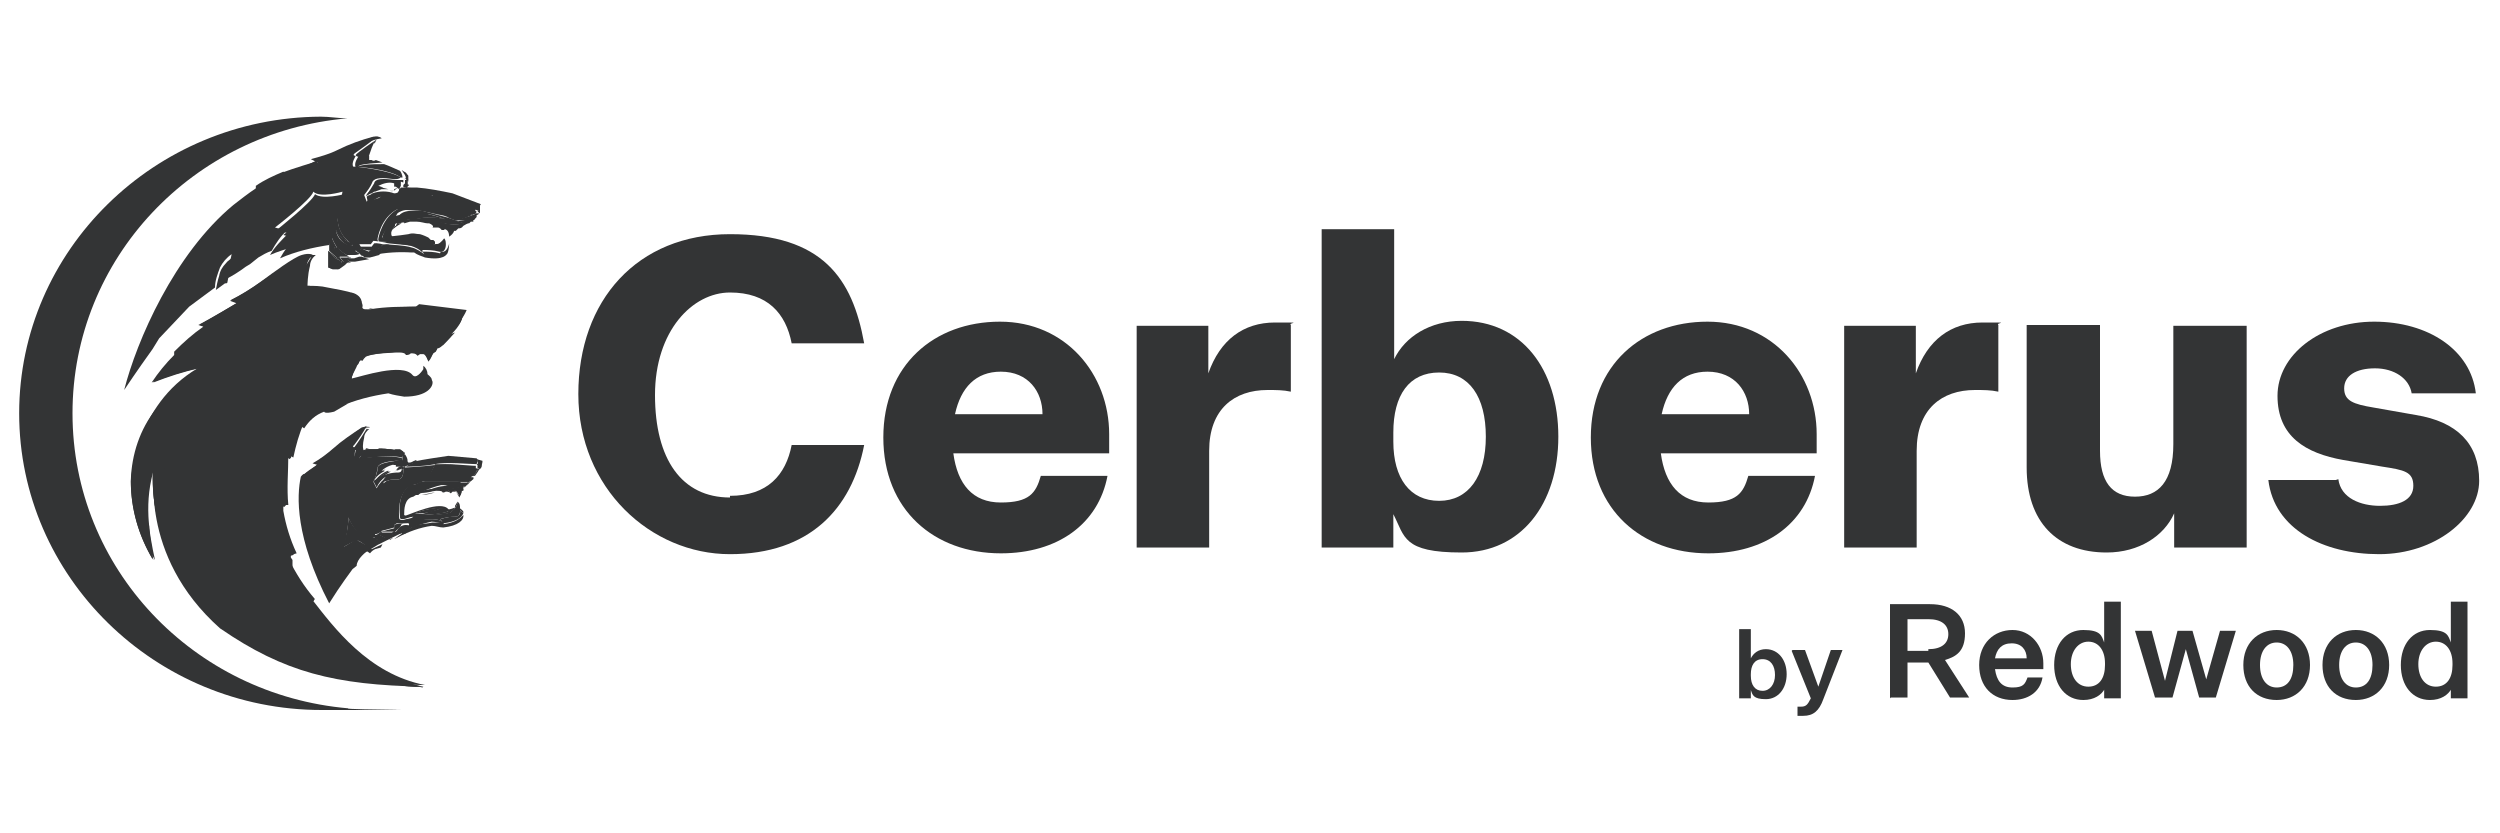 <?xml version="1.0" encoding="UTF-8"?> <svg xmlns="http://www.w3.org/2000/svg" id="Layer_1" version="1.1" viewBox="0 0 300 100"><defs><style> .st0 { fill: #333435; } </style></defs><g><path class="st0" d="M49.9,36.8c-1.8,0-3.8.2-5.6.4-.8.2-1.1-.2-1-.4s-.3-1.3-1-1.5c-1-.3-2.1-.5-3.2-.7-.8-.2-1.7-.2-2.5-.2,0,0,0-1.3.2-2.4,0-.5.3-1,.7-1.4,0,0-.3-.3-1.3,0s-3.4,2.1-4.9,3.2c-1.1.8-2.4,1.6-3.6,2.2l.8.3s-3,1.8-4.5,2.7l.6.2c-1.3.9-2.4,1.9-3.5,3,0,.2,0,.3,0,.4-1,1-1.9,2.1-2.7,3.3,1.8-.7,3.6-1.3,5.5-1.7-7.6,4.5-8,13.5-8,13.6,0,3.4,1,6.6,2.7,9.4-.7-3.2-1.4-7,0-11.3,0,0-2.1,10.7,7.8,19.5,7.7,5.3,13.8,6.8,24.4,7-6.7-1.3-10.8-7-13.4-10.2l.4-.3c-1.3-1.5-2.3-3.1-3.2-4.9,0,0,0-.2,0-.3l.7-.2c-.8-1.7-1.3-3.4-1.6-5.1v-.7h.6c-.2-2,0-4,0-6l.6.3c.3-1.4.7-2.9,1.3-4.2l.3.2c.5-1.3,2.4-2.1,2.4-2.1,0,0,0,.5,1.8-.3,1.8-.8,3.8-1.4,5.8-1.6.6.2,1.3.3,1.9.3,3-.2,3.5-1.3,3.4-1.8,0-.2-.5-.6-.5-.6,0-.4-.2-.8-.5-1v.4s-.8,1.3-1.3.7c-1.2-1.5-6.2.2-7.2.4-.4.2-.2-.5.5-1.8,0-.2.3-.3.3-.6.7-1.1,3.3-1,4.5-1.2h.3c.8,0,.8.3.8.3,0,0,0,0,.6-.2.3,0,.6,0,.8.3l.3-.2s0,0,.4,0c.3.3.5.5.8.8.3-.3.4-.6.4-1l.3-.2.2-.4c.3,0,.5-.3.7-.4.7-.7,1.3-1.4,1.9-2.2.4-.4.7-.9.9-1.4,0,0-5.7-.7-5.7-.7Z"></path><path class="st0" d="M8.7,49.6c0-18.6,14.5-33.8,33-35.4-1.1,0-2.1-.2-3.2-.2C18.6,14.1,2.3,30,2.3,49.6s16.3,35.6,36.3,35.6,2.1,0,3.2-.2c-18.6-1.6-33.1-16.8-33.1-35.4Z"></path><path class="st0" d="M22.9,51.1h-1.8c0,0,1.1-3.8,5.8-8l-1.1-1.2c1.9-3.9,4.8-7.2,8.2-9.9-.9.6-1.9,1.3-2.8,1.9-1.1.8-2.4,1.6-3.6,2.2l.8.3s-3.1,1.8-4.6,2.6l.6.2c-1.3.9-2.4,1.9-3.5,3,0,.2,0,.3,0,.4-1,1-1.9,2.1-2.7,3.3,1.8-.7,3.6-1.3,5.5-1.7-7.6,4.5-8,13.5-8,13.6,0,3.4,1,6.6,2.7,9.4-.5-4.2-1.4-7,0-11.3,0,0-1.8,13.4,12,20.2-3-4.2-9.9-14.8-7.6-25Z"></path><path class="st0" d="M21.6,57.1s2.3,8.6,6.1,10.7l-2.1,2.8s-5.6-8.7-4-13.4Z"></path><path class="st0" d="M37.3,72.3l.4-.3c-.8-.9-1.4-1.8-2.1-2.9-.2-.3-.3-.6-.5-.8h0v-.2h0c0,0,0-.3,0-.3h0c0,0,0-.3,0-.3h0c0,0,0-.3,0-.3l-.2-.3c0,0,0-.2,0-.3l.7-.2c-.8-1.7-1.3-3.4-1.6-5.1v-.7h.6c-.2-2,0-4,0-6l.6.3c.3-1.4.7-2.9,1.3-4.2l.3.2c.5-1.3,2.4-2.1,2.4-2.1,0,0,0,0,.3.2h0l-.3-.3-4.5-5.1v-3.4c0,0-3.1,1.6-4.5.9,0,1.2-4.5,6.6-4.5,6.6h1.8c-1.5,2.5-2.3,5.5-2.2,8.3.2,5,0,5.5,0,5.5h1.2c.5,2.7,1.3,5.2,2.7,7.5.2.5.3,1,.5,1.5h.7c0,.2.3.3.4.4,1.4,2.9,3.5,5.3,6.2,7.1,3.8.9,8.4,4.3,14,4.2-6.8-1.3-11-7-13.5-10.2Z"></path><path class="st0" d="M37.3,72.3l.4-.3c-1.3-1.5-2.3-3.2-3.2-5,0,0,0-.2,0-.3l.7-.2c-.8-1.7-1.3-3.4-1.6-5.1v-.7h.6c-.2-2,0-4,0-6l.6.3c.3-1.4.7-2.9,1.3-4.2l.3.2c.3-.7.8-1.2,1.3-1.5l-.7-.5h-3.3s-2.1,2.9-2.1,4.8l.4.5s-2,4.6-1.7,7.1l.7.7c-.3,2.6,0,5.2.5,7.7h.9c.7,1.7,1.7,3.3,3,4.5h.9s.9,2.7,2.9,3.6c1.4.9,3,1.7,4.7,2.3,1.9,1.6,4.4,2.4,6.8,2.2-6.9-1.3-11.1-7-13.6-10.2Z"></path><path class="st0" d="M44,79.8l-5-1.9-6.2-2.2v-.8c-1-.3-1.9-.8-2.8-1.4-.4-.4-.8-.9-1.1-1.5-1.4-.9-2.6-2.2-3.4-3.6l.8-.7s-3.6-.6-6.9-8.4c-.2,1.3-.3,2.5-.3,3.8,1.8,6.6,10.8,17.8,29.3,19.1l-4.4-2.4Z"></path><path class="st0" d="M24.8,71.1l.3-.3c-2.7-2.2-5-8.1-5-8.1l.4-.3c-.8-2.4-.8-8.9-.8-8.9-.6.7-1,1.5-1.3,2.4,0,0-2.2,16.2,16.6,21.9-7.1-2.6-10.3-6.7-10.3-6.7Z"></path><path class="st0" d="M15.7,57.6c0,3.4.9,6.6,2.6,9.5-.3-1.3-.4-2.6-.4-4-.9-2-2.4-7,.8-14-1.9,2.4-2.9,5.4-3,8.5Z"></path><path class="st0" d="M50.7,82.5c-6.8-1.3-10.9-7-13.4-10.2l.4-.3c-1.3-1.5-2.3-3.2-3.2-4.9,0,0,0-.2,0-.3l.7-.2c-.8-1.7-1.3-3.4-1.6-5.1v-.7h.6c-.2-2,0-4,0-6l.6.3c.3-1.4.7-2.9,1.3-4.2l.3.2c.3-.8.9-1.3,1.7-1.8,0,0-4,1.9-4.8,3.3l.4.4s-1.5,4.5-1.1,6.8l-.3.3s-.3,4.3.3,5.5l-.5.7c0,2,.8,4,2,5.5,2.2,3,2.5,3,2.5,3l-.5.2c1.3,1.4,2.9,2.8,4.5,4,3,.4,6.4,3.5,10.2,3.4Z"></path><path class="st0" d="M38.3,48l2.1-.4v-.5c0,0,.4-.3,1.8-.2s0,1.3,0,1.3l-2.9.8-1.3-.6.3-.4Z"></path><path class="st0" d="M29,36.3l.3.3s-.3-.6,1.3-1.3c1.6-.8,3-1.8,4.4-3,.8-.7,1.8-1.3,2.8-1.6,0,0-.3-.3-1.3,0-1,.3-3.4,2-5,3.1-1.1.8-2.4,1.6-3.6,2.2l.8.3s-3.1,1.8-4.6,2.6l.6.2h.6c.3-.3.8-.7,1.3-.9.8-.4,1.7-1,2.5-1.8Z"></path><path class="st0" d="M46.9,45.3l1.5-.4c-1.4,0-2.9,0-4.4.4.9.2,1.9.2,2.9,0Z"></path><path class="st0" d="M42.6,36.3c.3,0,.5.2.8,0,0-.5-.4-.9-.9-1.1-1-.3-2.1-.5-3.2-.7-.8-.2-1.6-.2-2.4-.2s-.9.3-1.5,1.6c0,0,5.4-.6,7.2.3Z"></path><path class="st0" d="M36.9,34.4c-.5,0-.9.4-1.1.9l-.3.7c1.2-.6,2.4-1,3.5-1.4-.8-.2-1.4-.2-2.1-.2Z"></path><path class="st0" d="M35.1,34.3s-.6,1.2,0,1.7.9-1.3,2.1-1.7h-.3s0-1.3.3-2.4c0-.5.3-1,.7-1.3h-.4c-.7,1.2-1.4,2.2-2.3,3.2-.7.5,0,.5,0,.5Z"></path><path class="st0" d="M39.1,48.2c-.6,0-1.2-.3-1.7-.4v.3c-1.3.2-2.7-.6-3.3-1.8.7.8,1.7,1.4,2.8,1.4h0c-1.9-.8-3.1-2.8-3-4.9h-.5c-.4.8-.6,1.8-.6,2.8l.8,3.9,2.4,1.3c.2-.3.2.4.2.4l.3.2h0c.6-.9,1.3-1.6,2.4-2,0,0,0,.3,1.2,0l1.7-1c-.8.2-1.8.2-2.7,0Z"></path><path class="st0" d="M37.1,50.5c.5-.5,1.2-1,1.8-1.3,0,0,0,.3,1.2,0l1.3-.8-.2-.2c-.8,0-1.4,0-2.2,0-.3,0-.6,0-.9-.2-.3.3-.7.5-1,.6-.6,0-.4,0-.4,0l.3.3c-.7,0-1.3,0-2-.2-1.7-.3,1.4,1.8,1.4,1.8l.7-.2Z"></path><path class="st0" d="M51.7,40.7s-4.5-.7-6.1-.3-2.6.6-3,1.6c-.5,1.2-.9,2.4-1.1,3.6,0,.7.8.2.8.2-.4.2-.2-.5.5-1.8,0-.2.3-.3.3-.6.7-1.1,3.4-1,4.5-1.1h.3c.8,0,.8.3.8.3.2,0,.4,0,.6-.2.3,0,.6,0,.8.3l.3-.2s0,0,.4,0c.3,0,.6.9.6.9.3-.3.4-.7.6-1l.3-.2.2-.4c.3,0,.5-.3.7-.4.7-.7,1.1-1.2,1.4-1.5l-2.5.9Z"></path><path class="st0" d="M44.4,37.1c-.8.2-1.1,0-1-.3,0-.3-.2-.8-.4-1v1.8s3.2,0,5.2,0c1.4,0,4.8.8,6.9,1.3.3-.4.4-.8.4-1.3-1.8-.3-5.5-.8-5.5-.8-1.8,0-3.7,0-5.5.3Z"></path><path class="st0" d="M42.2,35.2h-.3c.7.7.7.8.7,1.4s.2.8.4,1c.6-.3,1.2-.5,1.8-.6h-.3c-.8.3-1.1,0-1-.2s-.3-1.3-1-1.5l-.3-.2Z"></path><path class="st0" d="M54.1,39.3c-.8.7-1.8,1.1-2.9,1.3.8.2,1.5.3,2.3.2h0c1-1,1.3-1.4,1.3-1.4.4-.5.7-1.1.8-1.8l-.8-.2h0c0,.8-.3,1.4-.7,1.9Z"></path><path class="st0" d="M50.7,46.6c-.9,0-1.8,0-2.7.3l.3.3c-.7-.3-1.4-.5-2.1-.6-1.3,0-3.3.3-4,.3s-.8.3-.8.3c-1.2,1.2-2.6,1.9-4.2,2.4-.8.2-.7.4,0,.7.5-.5,1.1-.9,1.8-1.2,0,0,0,.4,1.8-.3,1.8-.8,3.8-1.3,5.8-1.6.6.2,1.3.3,1.9.4,2.9,0,3.5-1.3,3.4-1.8,0-.2-.5-.6-.5-.6,0,0,.3,1.3-.7,1.3Z"></path><path class="st0" d="M42.3,37.9s0,0,0,.2c0,.3-.3.7-.6.7h0c-1.1-.2-2.3,0-3.3.6.8-.5,1.7-.9,2.5-1.3h-1.1c-.9.4-1.7,1-2.2,1.8l.5,1.2h0c.3-.8.9-1.4,1.6-1.8-.3.3-.5.6-.6.9.3-.2.5-.3.8-.4.7-.3,1.7,0,2.2-.3.3-.4.5-.9.6-1.5h-.7Z"></path><path class="st0" d="M42.8,35.5c-.3.3.5.8-1.3.9s-2.9.4-3,1.2c-.2.8-.4,1.4-.8,2.1,0,0,.4-.3.8-.6h0c.3-.3.7-.4,1-.6l.3-.2c.2,0,.3-.2.4-.2l.8-.3-1.7.2c.7-.6,1.5-.9,2.4-.9v.6c.2,0,.7,0,.7.3h0c.3.2.4.2.5,0s.2-.6.3-.8l-.2-1.6Z"></path><path class="st0" d="M43.2,43.2h0c.8-.9,3.3-.8,4.4-1h.3c.8,0,.8.3.8.3.2,0,.4,0,.6-.2.3,0,.6,0,.8.3l.3-.2s0,0,.4,0c.3,0,.6.9.6.9.3-.3.4-.7.6-1l.3-.2.2-.4c.3,0,.5-.3.7-.4l.9-.9c-1.2.7-2.5,1-3.9,1.1-1.7,0-5.7,0-6.7,1.8Z"></path><path class="st0" d="M49.8,45.5c0,0-.3,0-.3-.2-.2-.3-.4-.4-.7-.5-.4,0-.9.2-1.4.3-1.4.3-2.7.7-2.7.7l5.1-.3Z"></path><path class="st0" d="M49.5,45.3s-3.4.3-4.8.6c0,0,4.2.3,5.1,0,.7-.3,1.1-.8,1.1-1.5-.3.4-.8.8-1.4,1Z"></path><path class="st0" d="M47.9,37.6l-1.5,2.7,4,.3c.5,0,.9,0,1.4.2.9-.4,1.8-.8,2.7-1.4.3-.3.4-.7.4-1,0,0-5-1.1-7.1-.7Z"></path><path class="st0" d="M50.1,41c-1.5,0-3.1.3-4.5.8-2,.8-2.7,1.7-3,2.4s-.5,1.3-.3,1.4,1.4,0,1.4,0c-.6.3-1.3.6-1.9.8-.3,0-.4-.2-.4-.4s-.2-3.5,1.9-5.2l1.3-.3s-1.7.4-1.6,1.4,0,.2,0,.2c1.3-.7,2.7-1.1,4.1-1.3.9,0,2,0,3,0Z"></path><path class="st0" d="M42.2,37.9c-.2-.2-.4-.3-.6-.3,0,.3-.6.8-.6.8.4,0,.8-.3,1.2-.6Z"></path><path class="st0" d="M47.4,38.4s.3,1.6,4.4,2.3l-5.4-.4,1-1.8Z"></path><path class="st0" d="M34.9,42.6s-.3,1.5,0,1.8h.3c.3.7.6,1.3,1,2l.3-.3c.2.5.6.9,1.1,1.2-.3-.5-.7-1-.9-1.6v-.3l-.4.3c-.4-.5-.7-1-.9-1.7h-.4c0-.6-.2-1.1,0-1.6Z"></path><path class="st0" d="M37.5,46.1s.5,1.1.8,1.1l.2-.2c.4.2.9.3,1.4.3v-.2l-1.6-.4h0c-.3-.2-.4-.3-.7-.6Z"></path><path class="st0" d="M36.2,51.1h.3c.3-.7.9-1.3,1.7-1.6h0c-3.8,1-5.3-4-5.3-4,0,1.6-.4,3.3-1,4.8l1.8-.8,2.5,1.7Z"></path><path class="st0" d="M38.3,49.5h0c-.5.2-1.1.2-1.7,0l-1,.3-.5.4,1,.8h0c0,0,.3,0,.3,0,.5-.8,1.1-1.3,1.8-1.7Z"></path><path class="st0" d="M41.2,42.3l-.7,2.8h-.6c.3-.9.8-1.8,1.3-2.8Z"></path><path class="st0" d="M43.9,54h1.1c0,0,.8,0,.8,0,.7,0,1.3.3,1.9.3h0c0,0,.3,0,.3,0,0,0,.2,0,.3,0h.3v.3h0v.2c0,0,0-.2,0,0h0v.2h0c0,0,0,0,0,0v.4c0,0,.2.2.3.2,0,0,0-.3,0-.4,0-.2-.3-.9-.8-1.1-.8-.2-1.5-.2-2.4-.2s-1.3,0-1.9,0q0,0,0,0s0,0,0,0Z"></path><path class="st0" d="M43.5,51.3c.7-.3.9,0,.9,0,0,0-.3-.3-.9,0-1.2.8-2.4,1.6-3.4,2.5-.8.7-1.6,1.3-2.5,1.8h0c.9-.5,1.8-1.1,2.5-1.8,1-.9,2.1-1.7,3.4-2.4Z"></path><path class="st0" d="M48.5,62c.2.2,1.1,0,1.1,0-.3.3-.7.2-1.2.4-.3,0-.5,0-.5-.3s-.3-2.3,1.1-3.7l.9-.3c.3,0,.5-.2.8-.3.2,0,.3,0,.5,0l1-2h0c-1.5.2-3.6.3-3.6.3v-.2c0,0-.2.3-.2.4,0,.4,0,.8-.3,1.1-.3.3-1.1,0-1.6.3-.2,0-.3.2-.5.3,0-.3.3-.6.5-.8-.5.3-1,.8-1.3,1.4h0l-.4-.8c.3-.5.4-1,.5-1.6,0-.5.8-.8,2.2-.9.3,0,.5,0,.8-.3-1.4-.5-5.3,0-5.3,0h0c0,0-.2.2-.3,0-.3-.3,0-1.3,0-1.3,0,0-.6,0-.2-.3.6-.8,1.1-1.5,1.5-2.3-.6.3-1.2.7-1.7,1.2-.9.9-1.9,1.7-3,2.4-1,.7-.8,1-.8,1l-.2-.2c-.5.5-1.1,1-1.8,1.4-.2,0-.3.2-.4.3-.5,2.3-.7,7.3,3.4,15.2,1.3-2.1,2.8-4.1,2.8-4.1l.5-.4c0-.8,1.1-1.7,1.6-2l-1.8-1.1-1.3.8c.3-1.2.5-2.4.5-3.5.3.8.9,1.7,1.7,2.3.5,0,1,.2,1.5,0v-.3c0,0,0,0,0,0,.3,0,.7-.2.8-.4l1.5-.4v-.3c0,0,.3-.2.3-.2,0,0,0,0,1,0s1.9-.4,2.9-.5c.5,0,1.1,0,1.6.3l-.3-.3c.6-.2,1.3-.3,1.9-.3s.5-.8.5-.8c0,0,.3.3.4.4v.2c0,0,0-.3,0-.4s-.4-.4-.4-.4c0-.3,0-.6-.3-.8v.2c0,0,0,0,0-.2,0,.5-.4,1-.9,1.3-.7.3-3.3.3-3.3.3,0,0,.5-.3,1.5-.5l1-.3c.2,0,.5.4.7.5l.5-.3.2-.3c0,0-.7.3-.8.2-.9-1.1-4.5.6-5.2.8-.3,0-.3.2-.3.2,0,0,.2,0,.3,0ZM52.9,61l-1,.4c-.7.3-1.4.3-2.1.2,1-.4,2-.6,3.1-.6Z"></path><path class="st0" d="M47.3,63.9c.3-.3.6-.5.8-.8,0,0,0-.3.5-.3-1.1,0-1.3.2-1.3.2v.4c0,0-1.6.4-1.6.4h0c.2,0,.4,0,.7,0,.3,0,.6,0,.8,0Z"></path><path class="st0" d="M37.5,55.5h0l.6.2h0l-.6-.2Z"></path><path class="st0" d="M36.4,56.9c0,.2-.2.3-.3.6,0,0,.3,0,.4-.2.7-.4,1.3-.9,1.8-1.5l.3.4s-.2-.6.8-1.2c1.1-.7,1.9-1.6,2.9-2.5.5-.5,1.1-.8,1.7-1.2h.2c0,0,.2,0,.2,0,0,0-.3-.2-1,0-1.2.8-2.4,1.6-3.4,2.5-.8.7-1.6,1.3-2.5,1.8l.6.2h0c0,0-.8.4-1.6,1.1Z"></path><path class="st0" d="M51.9,61.4l1.3-.5c-1.1,0-2.5.3-3.5.7.8,0,1.5,0,2.2-.2Z"></path><path class="st0" d="M48.1,54.9h.2c0-.3,0-.5-.5-.7-.6-.3-1.3-.3-2-.4h-.3l-2.5,1.3c0,0,3.8-.6,5.2-.2Z"></path><path class="st0" d="M47.8,54.3h.7c0,0-.3-.2-.3-.2l-2.4-.3,2,.4Z"></path><path class="st0" d="M43,55.2h0c.8-.4,1.9-.9,2.8-1.3h-1.6c-.7,0-.9.9-1.2,1.3Z"></path><path class="st0" d="M44.1,51.3c-.5.8-1,1.6-1.6,2.4-.4.4.2.3.2.3,0,0-.3.9,0,1.3s.2,0,.3,0c0-.2.2-.3.2-.5h0c0,0,.3-.2.3-.3h0c0-.2,0-.2,0-.2h0c0,0,0,0,0,0h0s0,0,0,0h.2c-.2-.6-.2-.9,0-1.8,0-.4.3-.8.6-1h-.3Z"></path><path class="st0" d="M44,53.9q0,0-.2,0t.2,0Z"></path><path class="st0" d="M43.3,54.6c0,0,.2-.2.2-.3,0,.2-.2.3-.2.3Z"></path><path class="st0" d="M43.8,53.9c-.6.2-.9,1.1-.9,1.3h0l.8-1.3Z"></path><path class="st0" d="M43.7,54.1c0,0,0,0,.2,0,0,0-.2,0-.2,0Z"></path><path class="st0" d="M43.4,54.2l.2-.2c0,0,0,.2-.2.2Z"></path><path class="st0" d="M44.2,53.8h-.3c0,0,0,0,0,.2h0c0,0,0,0-.2,0h0c0,0-.2,0-.2.2h0c0,0-.2.2-.2.3h0l.2.2c.2-.3.2-.8.8-.9Z"></path><path class="st0" d="M47.2,64.6h0c-.2,0-.3,0-.5.2.2,0,.3-.2.5-.2Z"></path><path class="st0" d="M46.4,56.7c-.4.2-.8.5-.8.6.6-.2,1-.6,1.3-.7-.2,0-.3,0-.4,0Z"></path><path class="st0" d="M48.2,56.3c0,.3-.2.4-.4.4h0c-.8,0-1.6.2-2.4.6h0c-.3.3-.6.4-.6.4l.4.8h0c.2-.5.6-1,1.1-1.3-.2.2-.3.4-.4.8.2-.2.3-.3.6-.3.5-.3,1.3,0,1.6-.3.3-.3.3-.7.3-1.1,0,0-.2,0-.3,0Z"></path><path class="st0" d="M48.3,55.3v-.3h0c-.3.2-.5.2-.8.3-1.3.2-2.2.4-2.2.9,0,.6-.3,1.1-.5,1.6.3-.6.8-1,1.4-1.3h-.4c.4-.4,1-.7,1.7-.8v.3h.4c0,0,0,0,0,0h.7v-.3c0-.2-.3-.4-.3-.6Z"></path><path class="st0" d="M48.2,56.3c0,0,0,0,0,0,.2,0,.3,0,.3-.2l-.3-.2h-.2"></path><path class="st0" d="M45.7,57.2c.2-.2.4-.3.6-.4s.3-.3.4-.3h.3c0,0-.3,0-.3,0h-.2c-.7.3-1.3.8-1.6,1.4h0c0,0,.8-.5.8-.6Z"></path><path class="st0" d="M56,58.3l.5-.6h0l-.5.6Z"></path><path class="st0" d="M55.2,57.8h-1.1c0,0-2.9,0-2.9,0-.2,0-.3,0-.5,0-.3,0-.6.2-.8.3h0s-1.3.3-1.3,1.1l.2.2c.9-.6,1.9-.9,2.9-1.1.8,0,1.3-.2,2,0-1.1,0-2,.4-3,.8h0c1-.3,2.1-.4,3.2-.4.8,0,1.8-.3,2.4-.8h0c-.3,0-.5,0-1,0Z"></path><path class="st0" d="M57.2,55.3c-1.4,0-3.5-.3-3.5-.3l3.5.3Z"></path><path class="st0" d="M49.6,55.6c1.3-.3,2.8-.5,4.1-.6-1.3,0-2.5.3-3.8.4,0,0-.3.2-.3.2h0Z"></path><path class="st0" d="M49.5,55.6c-.3,0-.6.3-.8.4,0,0,2,0,3.5-.3,1.3-.3,4.2,0,5,0,0-.2.3-.3,0-.7l-3.4-.3c-1.3.2-2.8.4-4.2.7h0Z"></path><path class="st0" d="M48.6,55.4v-.4h0v.4Z"></path><path class="st0" d="M48.5,54.6h0Z"></path><path class="st0" d="M48.8,55.1v.2c0,0,0-.2,0-.2Z"></path><path class="st0" d="M48.1,54.3c0,0,.2,0,.3,0,0,0-.2,0-.3,0Z"></path><path class="st0" d="M49.9,55.4c0,.2-1,.4-1.3.6-.2-.2-.4-.4-.3-.8v-.3c0-.3-.2-.4-.5-.7l-.5-.3h.4c0,0,.3,0,.3,0,0,0,.3.2.4.3l.2.4h0v.3c0,0,.2.2.2.2v.2c0,0,.2.2.2.2q0,0,.2,0c.2,0,.6-.3.8-.3Z"></path><path class="st0" d="M47.6,55.8c.2,0,.3,0,.3,0l-.5-.4c-.2,0,0,.3-.3.4.2,0,.3,0,.4,0Z"></path><path class="st0" d="M57.4,56.3c-.2.3-.4.6-.7.8h.3c.3-.4.4-.6.4-.6,0,0,.2-.3.2-.3h-.2Z"></path><path class="st0" d="M54.9,57.6h.3c0,0,1.6-.5,1.6-.5.3-.3.4-.6.7-.8h0c0,0-.3,0-.3,0,0,.2,0,.3-.3.4-.6.5-1.5.7-2.2,1Z"></path><path class="st0" d="M56.1,57.8h.2l.3-.2-.2.2h0s0,0,0,0l.4-.3v-.3h0l-.3.2s-.4.6-.4.6Z"></path><path class="st0" d="M56.3,57.8l.4-.6-1.5.6h1.1Z"></path><path class="st0" d="M57.5,56.3h0c.2,0,.3-.3.3-.3h0c0,0,0-.2,0-.3h0v-.3c0,.3-.2.6-.3.8Z"></path><path class="st0" d="M57.1,55.8h.2c0,0,0,.3,0,.4h.3c.2-.3.3-.6.3-.9h0c0,0-.7-.2-.7-.2.2.3.2.5,0,.7Z"></path><path class="st0" d="M53.3,62.7c-.5,0-.9,0-1.4,0-1.4.3-1.6,0-2.9.8l-1.3.9-.4.3.4-.2c1.3-.7,2.7-1.2,4.1-1.4.5,0,.9.2,1.4.2,1.8-.2,2.5-.9,2.4-1.5-.3.3-.8.9-2.4,1.1Z"></path><path class="st0" d="M55.6,61.6c0,0-.4-.4-.4-.4,0,0,.2.8-.6.8-.4,0-.8,0-1.8.3l.3.3c-.5-.3-1-.3-1.6-.3-.9,0-2.4.3-2.9.4,1.1,0,0,.9,0,.9l-.5.3-.4.3h0c1.3-.8,2.7-1.3,4.1-1.6.5,0,.9.2,1.4.2,1.6-.2,2.2-.7,2.4-1.2,0,.2,0,0,0,0Z"></path><path class="st0" d="M48,63.2c-.3.3-.3.5-.7.8.3,0,.5,0,.8,0h.2c0,0-.2.2-.2.2l.6-.2s1.2-1,0-1c-.5,0-.8.3-.8.3Z"></path><path class="st0" d="M48,63.8c-.3,0-.5,0-.8,0-.3.3-.6.4-.8.6h0l1.5-.5v-.2h0Z"></path><path class="st0" d="M45.4,56.9l.9-.6c0,0-.8.3-.9.6Z"></path><path class="st0" d="M52.2,59.1c-.3,0-1,.2-1.6.3.6,0,1.2-.2,1.6-.3Z"></path><path class="st0" d="M50.6,59.4h-.3c0,0,.3,0,.3,0Z"></path><path class="st0" d="M56.4,57.8h0l-.3.3c0,.2-.3.3-.5.3v.3c0,0-.3,0-.3,0,0,.3-.2.6-.3.8,0,0-.3-.6-.5-.7s-.3,0-.3,0l-.2.2c-.2-.2-.3-.3-.6-.3-.2,0-.3,0-.4.2,0,0,.3,0-.4-.2h-.3c-.8.2-1.5.3-2.3.5-.2,0-.3,0-.5,0v.2h.7l.3-.3h.5c.6,0,.8-.2,1.3-.3h.2c.7,0,.6.2.6.2.2,0,.3,0,.4,0,.2,0,.4,0,.6.2l.2-.2s0,0,.3,0,.5.7.5.7c.2-.3.3-.5.3-.8h.2c0,0,0-.4,0-.4.2,0,.3-.2.5-.3l.5-.6c0,0-.2,0-.2,0Z"></path><path class="st0" d="M50.6,58.9c-.3.2-.3.3-.6.4.8-.2,1.5-.3,2.3-.4h.2c.7,0,.6.2.6.2.2,0,.3,0,.4-.2s.4,0,.6.2l.2-.2s0,0,.3,0,.5.7.5.7c.2-.3.3-.5.3-.8h.2c0,0,0-.4,0-.4.2,0,.3,0,.5-.3l.3-.3c-.8.5-1.6.8-2.4.8-1.1,0-2.3,0-3.4.3Z"></path><path class="st0" d="M56.9,57.4l-.7.3h.3s.3-.3.3-.3Z"></path><path class="st0" d="M53.3,60.9l-1,.3c-1.3.3-1.8.6-1.8.6,1.6,0,3.2-.3,3.4-.5-.3-.3-.4-.3-.6-.4Z"></path><path class="st0" d="M54.1,61.2l-.3.2c0,0-1.8.3-1.8.3l-2.3.3s3.4-.2,4.2-.4c.3-.2.5-.3.8-.8.2-.3.2-.4.2-.6l-.3.5s0,0,0,.2v.2c-.2,0-.4.2-.4.2Z"></path><path class="st0" d="M51.2,57.8c1,0,1.9,0,2.9,0h2.2c.3-.6.2-.7.8-1.2,0-.2,0-.3,0-.4-1.5-.3-2.5-.5-4.1-.5h-.6c0,0-.2,0-.2,0,0,0-1,2-1,2Z"></path><path class="st0" d="M56.4,57.8c-.8,0-1.3,0-5.5,0l1.4-2,4.1,2Z"></path><path class="st0" d="M57.1,56.2c0,0,0-.3,0-.3-.8,0-3.6-.4-4.9,0h.3c1.4,0,3,0,4.5.4Z"></path><path class="st0" d="M56.9,56.7c-.6.5-1.3.9-2,1.1h.3l.5-.3c.7-.3,1.2-.6,1.4-.9,0,0,.3-.3.2-.4h-.3c0,.2,0,.3-.2.5Z"></path><path class="st0" d="M57.3,56.2v-.3h0c0,0,0,.3,0,.3h.2Z"></path><path class="st0" d="M49.6,59.6c1.1-.8,3.4-1.5,4.3-1.6-.6,0-1.1,0-2,0l-2.7.2c0,0-.3,0-.3.2-1.3,1.3-.9,3.4-.9,3.6s0,.3.3.3c.4,0,1-.3,1.4-.5,0,0-.9.3-1.2,0,0-.6,0-2,1.1-2.2Z"></path><path class="st0" d="M48,56.3h-.4q0,.2-.3.3c.3-.2.4-.2.8-.3Z"></path><path class="st0" d="M48.1,56.3h-.4q0,0,0,.2c.2-.2.3-.2.5-.2Z"></path><path class="st0" d="M47.9,56l-.3.3c.2,0,.3,0,.4,0h.2c0-.4-.2-.3-.3-.3Z"></path><path class="st0" d="M48.6,63.9l-.5-.2-4.2,1.7c-.6-.4-1.8-.9-.4-.3l.6-.2c-1.3-1.1-1.8-1.8-2.3-2.8,0,1.2-.3,2.4-.7,3.6l1.3-.7,1.6,1.2,1.3-.8s3.2-1.6,3.2-1.6Z"></path><path class="st0" d="M43.9,65.5l1.1-.3.8-.5c-.5,0-1.8,0-2.2-.2l-.7-.3c-.8-.2.3.8,1,1.3Z"></path><path class="st0" d="M45.9,65.3l-1.3.6-.6-.3h0l-.3.3.7.5c0,0,.2-.3.6-.5l.7-.2"></path><path class="st0" d="M53.3,29.3h.2c0,0-.2,0-.2,0Z"></path><path class="st0" d="M45.1,16.9c0,.2-.2.3-.3.4,0-.2.2-.3.3-.4Z"></path><path class="st0" d="M45.4,16.4c-.8,0-1.4.3-2.1.8-1.3.7-2.5,1.2-3.9,1.6-1.3.3-1.2.8-1.2.8l-.3-.3c-.8.4-1.5.8-2.4,1-.4,0-.8.3-1.1.5l-.4-.2.3.8-.3-.8c-1.2.5-2.3,1-3.3,1.7v.3c-.9.6-1.8,1.3-2.7,2-7.1,5.9-11.6,16.3-13.1,22.2,1.4-2.1,3.1-4.5,3.4-4.9l.8-1.3c.3-.3,3.6-3.8,3.6-3.8,0,0,1.9-1.4,3.1-2.3,0-.8.3-1.6.6-2.4.3-.6.8-1.2,1.4-1.6,0,0-.3,1.4-.7,3,.8-.4,1.6-.9,2.4-1.5l.5-.3,1-.8c.5-.3,1-.6,1.6-.8.5-.9,1.1-1.8,1.8-2.4l-1.4-.4s4.4-3.4,4.6-4.3c.8.8,3.5,0,3.5,0l-.5,2.5,2,3.8h.2c0,0,1.7,0,1.7,0l.3-.4s.3,0,1.4.2c.5.2,2.2.2,3.1.4.6.2,1,.4,1.4.8v-.3c.6,0,1.3,0,2,.2.8.2.8-.8.8-.8,0-.3,0-.6-.2-.8-.3.4-.7.8-1.2.8-.3-.3-.4-.6-.4-.6,0,0-.2-.2-.3-.3h0c-.6-.3-1-.4-1-.4-.5,0-.8-.2-1.4,0-1.3.2-2.4.3-2.9.3,0,.2,1.1.3,1.1.3-.5.2-1.1.3-1.6.3-.3,0-.3-.2-.3-.3s.4-2.6,2.4-3.6h1c0,0,.9,0,.9,0,.2,0,.4,0,.7,0l1.7-1.8-1-.2c-1.4-.3-2.7-.6-2.7-.6h-.2l-.2.3s-.3.8-.7,1-1.1-.2-1.7,0c-.3,0-.4,0-.6.2.2-.3.4-.5.7-.7-.6.2-1.2.4-1.6.9h0l-.3-.8c.3-.4.8-1,1-1.6.3-.5,1.2-.5,2.6-.3.3,0,.5,0,.8-.2-1.3-.9-5.4-1.3-5.4-1.3h0c-.2,0-.3,0-.3,0-.3-.4.3-1.3.3-1.3,0,0-.6,0,0-.4s2.5-1.8,2.4-1.8"></path><path class="st0" d="M40.1,27.4c.2-.8.5-1.4.9-2h.3c-.5,1.7,0,3.4,1.4,4.3h0c-.8-.3-1.5-.8-1.8-1.6.3,1.1,1.1,1.8,2.2,2v-.2c.3,0,.3.2.5.3l-2-3.8.5-2.5s-2.6.7-3.5,0c-.3.9-4.6,4.3-4.6,4.3l1.4.4c-.8.8-1.3,1.5-1.8,2.4,1.8-.8,3.9-1.3,5.9-1.6.3-.7.5-1.3.7-1.9Z"></path><path class="st0" d="M39.5,26.9c.2-.8.5-1.4.9-2h.3c-.5,1.7,0,3.3,1.3,4.2h0c-.8-.3-1.4-.9-1.8-1.7.3,1.1,1,2.1,2.1,2.1v-.2c.3,0,.3.2.5.3l-1.5-2.9c-.3-.6-.4-1.3-.3-1.9l.3-1.5s-2.6.7-3.5,0c-.3.9-4.6,4.3-4.6,4.3l1.4.4c-.8.8-1.7,1.7-2.2,2.6,1.8-.8,4.4-1.4,6.4-1.7.2-.8.4-1.3.6-1.9Z"></path><path class="st0" d="M40.3,31.1l-.9-1h0v1.8c0,0,0,.2,0,.2h0c0,0,.5.2.5.2h.7c0,0,.5-.6.5-.6l-.7-.6h0Z"></path><path class="st0" d="M40.3,31.1l-.9-1h0v1.8c0,0,0,.2,0,.2h0c0,0,.5.2.5.2h.7c0,0,.5-.6.5-.6l-.7-.6h0Z"></path><path class="st0" d="M27.3,33.8c.3-1.6.7-3,.7-3-.3.3-.7.5-.9.8-.4.4-.7.9-.8,1.5-.2.6-.3,1.2-.4,1.7l1.1-.8c.2,0,.3,0,.3-.2Z"></path><path class="st0" d="M44.5,30.1h0c.4-.2,1-.3,1.3-.4,0,0-.2-.3.4-.3-.9-.3-1.3-.2-1.3-.2l-.3.4h-1.7c.4.3.9.4,1.6.5h0Z"></path><path class="st0" d="M34.6,20.9c.3-.3.7-.4,1.1-.5.8-.3,1.6-.6,2.4-.9l.2.3s0-.5,1.2-.8c1.3-.4,2.7-.9,3.9-1.6.8-.4,1.6-.7,2.4-.8,0,0-.2-.3-1-.2-1.5.4-2.9.9-4.3,1.6-1,.5-2.1.8-3.2,1.1l.6.3s-2.7.8-4,1.3l.4.3s.3,0,.3,0Z"></path><path class="st0" d="M50,28.4h-1.5c-.3,0-.2,0-.4,0,.4.2.8.3,1.3.3h1v-.3h-.2"></path><path class="st0" d="M42.8,20s4,.3,5.3,1.3h.2c0,0,0-.4-.3-.8-.7-.3-1.3-.6-1.9-.8h-.3c-1.1,0-2.1,0-3,.3Z"></path><path class="st0" d="M44.8,19.2h-.5c0,0,0-.5,0-.5h-.3c-.7,0-.9.8-1.3,1l.2.2c1-.3,2-.3,3-.4l-.8-.3c-.3.2-.5,0-.5,0Z"></path><path class="st0" d="M44.1,19.2c0,0,0-.3,0-.3v.2c.3-.6.4-1.2.7-1.8,0-.2.2-.3.3-.4h0c0,0,.2-.3.3-.3h.3c0,0-.3,0-.3,0,0,0-2.7,1.8-2.7,2s.3.2.3.2c0,0-.6.8-.3,1.3q0,0,.3,0c0-.3.4-.4.5-.5h0c0,0,.2-.3.3-.3h0c0,0,.2,0,.3-.2h0"></path><path class="st0" d="M43.4,19.6c0,0,.2-.2.3-.3,0,0-.2.2-.3.3Z"></path><path class="st0" d="M41.6,31.6q0,0,0,0h0q0,0,0,0Z"></path><path class="st0" d="M43.1,29.8h-.2c0,0,.2,0,.2,0h0Z"></path><path class="st0" d="M42.3,29.5c-1.1-.2-1.8-.8-2-1.9.3.8,1.1,1.3,1.8,1.6h0c-1.3-.9-1.9-2.6-1.4-4.2h-.3c-.4.5-.8,1.2-.9,1.9,0,1,.4,2,1,2.9.5.3,1,.4,1.5.5l-.2-.3s-.2,0,.3,0,.6,0,.8-.3h0c-.2-.2-.4-.3-.6-.4v.2Z"></path><path class="st0" d="M41.9,31.4h0c0,0,0,0,0,0h0Z"></path><path class="st0" d="M43.8,30.1c.3,0,.5.2.8.3-.3,0-.5-.2-.8-.3Z"></path><path class="st0" d="M43.8,30.1c-.3,0-.4-.2-.7-.3h0c.2,0,.4,0,.7.3Z"></path><path class="st0" d="M43.4,30.6l-.8-.5h.3l-.2-.3c0,0-.3,0-.3,0h-.7v.3c-.4-.2-.9-.3-1.3-.5.3.4.8.8,1.2,1,0,0,.3,0,.4,0h.4c.4,0,.5,0,.9-.2h0Z"></path><path class="st0" d="M45.1,30.2h-.9c-.3-.2-.7-.3-.9-.3,0,0-.3,0-.3-.2v.2c0,0-.2,0-.2,0l.6.8h0c.4,0,.8,0,1.1-.3l.6-.3Z"></path><polygon class="st0" points="43.4 30.6 43 29.9 42.7 30.1 43.4 30.6"></polygon><path class="st0" d="M47.9,22.8c0,.3-.3.4-.6.4h0c-.8-.3-1.8-.3-2.6,0l-.3.2c-.2,0-.4.2-.4.2l.2,1h0c.4-.5.9-.8,1.5-1-.3.2-.5.3-.7.7.3,0,.4-.2.7-.2.6,0,1.3.3,1.7,0s.8-1.3.8-1.3h-.4Z"></path><path class="st0" d="M48.4,21.9c0,0,0-.3,0-.3h-.2c-.3,0-.4,0-.8,0-1.4-.2-2.4-.2-2.5.4-.3.5-.6,1-1,1.5.5-.5,1.2-.9,2.1-1l-.6-.2c.6-.3,1.3-.5,1.9-.3v.4c0,0,.2,0,.2,0h0c0,0,0,0,0,0h0c0,0,.4.3.4.3l.2-.4q0-.3,0-.5Z"></path><path class="st0" d="M45,23c0,0,.5-.2.8-.3.2,0,.3,0,.4,0h.4c0,0-1.2-.3-1.2-.3-.8,0-1,.5-1.5,1.1.2,0,.5-.3.7-.3l.3-.2Z"></path><path class="st0" d="M47.6,26h0c1.1-.3,2.3-.3,3.4-.3.8,0,1.6.3,2.4.6-1.2-.3-2.4-.3-3.6,0h0c1.2,0,2.3.3,3.4.5.9.2,1.8.2,2.8,0-.4,0-.8-.2-1.2-.3h0s-.4-.2-1.1-.4l-3-.8h0c-.2,0-.3,0-.6,0h-.8s-1.3,0-1.5.8Z"></path><path class="st0" d="M47.9,22.6h0v.2h0c.2,0,.3.2.4,0l-.4-.2Z"></path><path class="st0" d="M56.1,26.7h0l-.7.4.8-.5h-.2Z"></path><path class="st0" d="M56.5,26.4h-.2c0,0,.2,0,.2,0Z"></path><path class="st0" d="M56.2,26.6h0c0,0,0,0,0,0h0Z"></path><path class="st0" d="M48.8,22.5c-.4,0-.3,0-.4.3,0,0,2.4.4,4,.7,1.4.2,4.3,1.3,5,1.6,0-.2.2-.4.3-.6h0c-1.3-.5-3.4-1.3-3.4-1.3-1.4-.3-3-.6-4.3-.7h-.3c0,0-.8,0-.8,0Z"></path><path class="st0" d="M48.7,21.6h0v.4c0,0,0-.4,0-.4Z"></path><path class="st0" d="M48.8,21.1s0,0,0-.2h0c0,0,0,.2,0,.2Z"></path><path class="st0" d="M48.5,21.5c.3,0,.3-.2.3-.6h0c0-.2-.3-.3-.3-.3l-.3-.2c.3.5.6.8.5,1Z"></path><path class="st0" d="M48.9,22.1v-.5s0,0-.3,0h0c0,0,0,.2,0,.3,0,.3,0,.5.2.8,0,0,0-.2,0-.2l.3-.3Z"></path><path class="st0" d="M49,21.5l-.2-.2v.3c0,0-.2.4-.2.4l-.2.2v.3h0c.2,0,.6,0,.9,0h.5-.5c-.7,0-.5-.3-.4-.4,0,0,0,0,0-.5Z"></path><path class="st0" d="M49,21.5s0-.3,0-.4-.3-.3-.3-.3v.7c0,0,.3.3.3.3,0,0,0,0,0-.2Z"></path><path class="st0" d="M57,25.7c-.8.3-1.5.5-2.3.7h.2c0,0,1.6,0,1.6,0h.4c.2-.3.3-.3.3-.4v-.2h0c0,0,.2,0,.3-.2h-.3c-.2,0-.2,0-.3.2Z"></path><path class="st0" d="M56.1,26.8h.2c0,0,.2-.2.2-.2h.3c0,0,0-.3,0-.3l-2,.2c.4.2.7.3,1.1.3h.3Z"></path><path class="st0" d="M57.3,25h0c0,.2.2.3,0,.4l.3.2h0c0,0,0-.2,0-.2h0c0,0,0-.2,0-.2h0c0,0,0-.3,0-.3h0v-.2h0l-.6-.4c0,.2-.2.4-.3.6Z"></path><path class="st0" d="M52.8,30.4c-.7-.2-1.4-.2-2.1-.2l.2.3c-.4-.3-1-.7-1.5-.8-.9-.3-2.5-.3-3.1-.4,1.1.3-.3.9-.3.9h-.7c0,0-1,.4-1,.4h-.4c.3,0,.7,0,.9,0,1.5-.3,3-.4,4.6-.3,0,0,.2,0,.3,0,.4.3.8.4,1.3.6,2.3.4,2.6-.4,2.7-.5.2-.5.2-1.2.2-1.2,0,0-.2,1.2-1,1Z"></path><path class="st0" d="M45.7,29.6c-.3.3-.7.4-1.1.5.3,0,.5,0,.8,0h.4l-.4.2h.7c0,0,1.4-.8.3-1-.6,0-.7.3-.7.3Z"></path><polygon class="st0" points="44.3 31 45.4 30.6 45.4 30.6 44.3 31"></polygon><path class="st0" d="M45.4,30.5h0c0,0-.2,0-.2,0l.4-.2h-.3Z"></path><path class="st0" d="M45.4,30.5c-.3,0-.5,0-.8,0h0c.3,0,.5,0,.8,0Z"></path><path class="st0" d="M45.8,30.2l-.3.4-1.1.3h-.7l-.2-.3c.4,0,.8-.5,1.2-.7.3,0,.3-.2.6-.2l.5.3Z"></path><path class="st0" d="M55.9,26.7c-.9.3-1.8.3-2.8,0-1.1-.3-2.2-.5-3.4-.5-.5,0-1,.3-1.4.4h.2v.2l.7-.2h.8c.5,0,1,.2,1.3.2h.2c.7.3.4.5.4.5.2,0,.4,0,.6,0,.3,0,.4.2.5.3h.3c0,0,0-.2.3,0s.3.8.3.8c.3-.2.5-.4.6-.7h.2c0,0,.3-.3.3-.3.2,0,.4,0,.6-.3l.7-.4h-.2Z"></path><path class="st0" d="M55.9,26.7h.3c0,0-.3,0-.3,0Z"></path><path class="st0" d="M49.9,29c-1.1,0-1.5,0-1.5,0,1,.2,3.5.3,3.8.3q0,0,0-.3l-.2-.2c0,0-.8,0-1,0h-1Z"></path><path class="st0" d="M52.3,29.8h.2c.4,0,.8-.7.8-.7h0c-.3.3-3,.2-3.4.2l2.1.3h.3c0,.3.2.2.3.2Z"></path><path class="st0" d="M52.3,29.8h0l-4-.6s2.9.5,3.8.8h.3c.4,0,.6-.4.8-.8l.2-.3-.3.3c0,0-.6.6-.9.5Z"></path><path class="st0" d="M52.3,29.8h0c0,0-.2,0-.2,0h0c-.3,0-3.7-.6-4.6-.6l4.8.7h0Z"></path><path class="st0" d="M52.9,25.8c.3,0,1.2.4,1.4.5h.2c.8,0,1.5-.3,2.2-.6.2,0,.3-.4.4-.6-1.3-.8-3.1-1.3-4.6-1.8h-.3l-4.1,1.7c1,.2,1.3,0,2.4.3,0,0,2.4.5,2.4.5Z"></path><path class="st0" d="M53.6,26c-1-.3-2-.6-3-.8h0l3,.8Z"></path><path class="st0" d="M57.3,25.3c0,0,.2-.3.2-.3-.8-.3-3.8-1.6-5.2-1.7h.3c1.6.7,3.3,1.3,4.8,2Z"></path><path class="st0" d="M56.6,25.7c-.8.3-2.2.3-3,.3l.7.3.4.2h0c.8-.2,1.3-.4,2.2-.8.2,0,.3-.3.3-.3l-.3-.2c0,.3-.2.4-.3.6Z"></path><path class="st0" d="M48,26.8h-.3c0,0-.2.2-.2.3-.2,0-.3.3-.3.3l-.2.3c.3-.4.8-.7,1.2-.9h-.3Z"></path><path class="st0" d="M47.6,27q0,0,.2-.2h.2c0,0,.5-.3.5-.3,0,0,.5-.2,1-.2h.4c1.2-.3,2.4-.2,3.5,0-.7-.3-1.6-.5-2.4-.7h-.2c-1.1,0-2.2,0-3.3.3-.2.7,0,0,0,0h0v-.2c.3-.8,2.4-.6,2.4-.6l-.8-.2c-.7,0-1.2.3-1.6.7-.6.8-1.3,1.8-1.6,2.8-.2.5,1.6.3,1.6.3-.3,0-.9-.6-.3-1.3h0l.2-.3c0-.2,0-.3.3-.3Z"></path><path class="st0" d="M46.5,28.7c0-.2,0-.6.5-1-.6.7-.8,1-.5,1Z"></path><path class="st0" d="M45.9,28.4c.3-.9,1.3-1.9,1.8-2.8,0,0,.3-.3,1-.4.8,0,1.8.2,1.9,0l-.8-.3c-.3,0-.7-.2-.9,0h-.6c-.2,0-.5,0-.6.2-1.8,1-2.3,3.4-2.3,3.6s0,.3.3.3c.6,0,1.2,0,1.7-.3,0,0-.8,0-1-.2,0,0-.7.3-.5-.3Z"></path><path class="st0" d="M47.6,26.1h0s-.2.7,0,0Z"></path><path class="st0" d="M48,26.8h-.3c0,0,.3,0,.3,0Z"></path><path class="st0" d="M47.7,26.9h0l.3-.2h.4c.5,0,.8-.3,1.3-.4-.8,0-1.5,0-2.1.6Z"></path><path class="st0" d="M47.8,22.6h0c0,0,0,0,0,0Z"></path><path class="st0" d="M47.8,22.3v.2l-.3.2c-.2.2-.3.3-.8.2.2,0,.3,0,.4,0s.2,0,.2,0c0,0,0,0,0-.2h0l.5-.2Z"></path><path class="st0" d="M38.8,28.9c.2,0,.4,0,.6,0v.8c0,0,0,.3,0,.3h0v-3.1c0,.6-.3,1.3-.6,1.8Z"></path><polygon class="st0" points="40.3 31.1 40.5 31 39.4 30.1 40.3 31.1"></polygon><path class="st0" d="M40.5,29.8h0c-.6-.8-.9-1.8-1-2.9v3.2c0,0,1,.9,1,.9l.3-.2h0c-.4-.6-1.1-1.4-.3-1.1Z"></path><path class="st0" d="M41.9,30.8c-.5-.3-1-.7-1.4-1.1h0c-.8-.3-.3.5.2,1.1h1c0,0,.3,0,.3,0Z"></path><polygon class="st0" points="40.3 31.1 40.3 31.1 41 31.9 41 31.9 40.3 31.1"></polygon><path class="st0" d="M41.7,30.8c0,0,.3,0,.4,0-.2,0-.3,0-.4,0Z"></path><path class="st0" d="M41.7,31.6c0,0,.2,0,.3-.2h0c0,0-.2.2-.2.2Z"></path><path class="st0" d="M42.3,31.1h-.2c0,0,0,0,0,0,0,0,.2,0,.3,0h0Z"></path><path class="st0" d="M41,31.4l-.5-.3h-.2c0,0,.7.8.7.8h0c0,0,0-.7,0-.5Z"></path><path class="st0" d="M41.8,31.5h-.2c0,0,.2,0,.2,0h0Z"></path><path class="st0" d="M41.3,31.9c0,0,.2-.2.2-.2h0c0,0,.3-.3.3-.3h-.6c0,0-.3-.3-.5-.6h0l-.3.2.5.4c.2-.2,0,.3,0,.3l-.4.6h.2c0,0,.7-.5.7-.5Z"></path><path class="st0" d="M42.2,31.3h.2c0,0-.2,0-.2,0h0Z"></path><path class="st0" d="M42.1,30.9h0c-.2,0-.3,0-.4,0h-.9c.3.4.5.6.5.6h.6c0,0,.2,0,.2,0-.4-.3-.7-.5,0-.5Z"></path><path class="st0" d="M42,30.9c-.7,0-.4.3,0,.5h.2c0,0,.4,0,.4,0,0,0,0,0,0,0h0l1.7-.3-.9-.3c0,0,0,0-.3,0l-.6.2s-.7,0-.7,0Z"></path><path class="st0" d="M45.3,64.7l-.2.4c.5-.2.9-.3,1.3-.5l-.8-.4.3-.4h-.2q-.3.3-.6.4c-.2,0-1-.3-1-.3l.9.6c-.5,0-2.4-1.2-2.9-1.9,1,1.7,1.7,3.1,2.4,2.3-.3.9.7-.2.8-.2Z"></path><path class="st0" d="M46.4,64.6c.3-.2.8-.5,1-.7h-.9c-.3,0-.4,0-.7,0l-.3.3.8.4Z"></path><g><path class="st0" d="M210.1,83.8h-1.4v-8.3h1.4v3.5c.3-.6.9-1.1,1.8-1.1,1.5,0,2.5,1.3,2.5,3s-1,3-2.5,3-1.6-.5-1.8-1.1v.9ZM210.1,81.1c0,1.1.5,1.8,1.4,1.8s1.5-.8,1.5-1.9-.5-1.9-1.5-1.9-1.4.8-1.4,1.8v.2Z"></path><path class="st0" d="M215.1,78h1.5l1.6,4.4h0l1.5-4.4h1.4l-2.3,5.9c-.5,1.4-1.2,2-2.4,2s-.5,0-.7,0v-1.1h.4c.6,0,.8-.2,1.2-1l-2.3-5.7Z"></path></g><g><path class="st0" d="M226.8,83.8v-11.3h4.8c2.6,0,4.2,1.3,4.2,3.5s-1.1,2.8-2.4,3.2l2.9,4.5h-2.3l-2.6-4.2h-2.5v4.2h-2ZM231.4,77.9c1.6,0,2.4-.7,2.4-1.8s-.8-1.8-2.4-1.8h-2.5v3.8h2.5Z"></path><path class="st0" d="M241.5,84c-2.4,0-4-1.6-4-4.2s1.8-4.2,4-4.2,3.7,1.9,3.7,4v.7h-5.8c.2,1.4.8,2.2,2.1,2.2s1.5-.4,1.8-1.2h1.8c-.3,1.8-1.8,2.7-3.6,2.7ZM239.4,79h3.8c0-1-.6-1.8-1.8-1.8s-1.8.7-2,1.8Z"></path><path class="st0" d="M252.6,82.6c-.4.8-1.3,1.4-2.6,1.4-2.1,0-3.5-1.7-3.5-4.2s1.4-4.2,3.5-4.2,2.2.7,2.5,1.5v-4.9h2v11.6h-2v-1.3h0ZM252.6,79.6c0-1.6-.8-2.6-2-2.6s-2.1,1.1-2.1,2.7.8,2.7,2.1,2.7,2-1,2-2.6v-.2Z"></path><path class="st0" d="M264.7,81.7h0l1.7-6h1.9l-2.4,8h-2l-1.6-5.8h0l-1.6,5.8h-2.1l-2.4-8h2l1.6,6h0l1.5-6h1.8l1.7,6Z"></path><path class="st0" d="M273.2,84c-2.4,0-4-1.6-4-4.2s1.7-4.2,4-4.2,4,1.6,4,4.2-1.7,4.2-4,4.2ZM273.2,82.5c1.3,0,2-1,2-2.7s-.8-2.7-2-2.7-2,1-2,2.7.8,2.7,2,2.7Z"></path><path class="st0" d="M282.7,84c-2.4,0-4-1.6-4-4.2s1.7-4.2,4-4.2,4,1.6,4,4.2c0,2.6-1.7,4.2-4,4.2ZM282.7,82.5c1.3,0,2-1,2-2.7s-.8-2.7-2-2.7-2,1-2,2.7.8,2.7,2,2.7Z"></path><path class="st0" d="M294.2,82.6c-.4.8-1.3,1.4-2.6,1.4-2.1,0-3.5-1.7-3.5-4.2s1.4-4.2,3.5-4.2,2.2.7,2.5,1.5v-4.9h2v11.6h-2v-1.3h0ZM294.3,79.6c0-1.6-.8-2.6-2-2.6s-2.1,1.1-2.1,2.7.8,2.7,2.1,2.7,2-1,2-2.6v-.2Z"></path></g></g><g><path class="st0" d="M87.6,59.5c4.5,0,6.7-2.5,7.4-6.1h8.7c-1.5,7.7-6.6,13.1-16.1,13.1s-18.2-7.9-18.2-19.2,7.1-19.2,18.2-19.2,14.7,5.3,16.1,13.1h-8.7c-.7-3.6-2.9-6.1-7.4-6.1s-9,4.6-9,12.3c0,7.7,3.2,12.3,9,12.3Z"></path><path class="st0" d="M120.1,66.4c-8,0-14.1-5.2-14.1-13.9s6.1-13.9,14-13.9,13.1,6.3,13.1,13.5v2.3h-18.7c.5,3.7,2.3,5.9,5.7,5.9s4.2-1.1,4.8-3.2h8c-1.1,5.8-6,9.3-12.8,9.3ZM114.6,49.7h10.5c0-2.7-1.7-5.1-5-5.1-3,0-4.8,1.9-5.5,5.1Z"></path><path class="st0" d="M154.9,47c-.9-.2-1.8-.2-2.8-.2-4,0-7,2.3-7,7.3v11.6h-8.7v-26.6h8.6v5.7c1.4-4,4.2-6.1,8-6.1s1.5,0,1.9.3v8Z"></path><path class="st0" d="M167.2,65.7h-8.6V27.5h8.7v15.6c1.3-2.7,4.3-4.6,8.1-4.6,7.2,0,11.6,5.8,11.6,13.9s-4.5,13.9-11.6,13.9-6.8-1.9-8.2-4.6v4ZM167.2,53c0,4.4,2,7.1,5.5,7.1s5.6-2.9,5.6-7.7-2-7.7-5.6-7.7-5.5,2.7-5.5,7.2v1.1Z"></path><path class="st0" d="M205,66.4c-8,0-14.1-5.2-14.1-13.9s6.1-13.9,14-13.9,13.1,6.3,13.1,13.5v2.3h-18.7c.5,3.7,2.3,5.9,5.7,5.9s4.2-1.1,4.8-3.2h8c-1.1,5.8-6,9.3-12.8,9.3ZM199.4,49.7h10.5c0-2.7-1.7-5.1-5-5.1-3,0-4.8,1.9-5.5,5.1Z"></path><path class="st0" d="M239.8,47c-.9-.2-1.8-.2-2.8-.2-4,0-7,2.3-7,7.3v11.6h-8.7v-26.6h8.6v5.7c1.4-4,4.2-6.1,8-6.1s1.5,0,1.9.3v8Z"></path><path class="st0" d="M260.9,65.7v-4.1c-1.2,2.7-4.2,4.7-8.1,4.7-6,0-9.6-3.7-9.6-10.2v-17.1h8.8v15.1c0,3.7,1.4,5.5,4.2,5.5s4.6-1.8,4.6-6.3v-14.2h8.8v26.6h-8.6Z"></path><path class="st0" d="M280.6,57.5c.3,2.3,2.7,3.2,5,3.2s4-.7,4-2.4-1.1-1.9-3.7-2.3l-4.7-.8c-4.5-.8-7.9-2.8-7.9-7.7s5.1-8.9,11.6-8.9,11.6,3.4,12.2,8.6h-7.7c-.3-1.8-2.1-3-4.4-3s-3.7.9-3.7,2.4,1.1,1.9,3.5,2.3l5.1.9c4.9.8,7.6,3.4,7.6,7.9s-5.3,8.8-12,8.8-12.6-3-13.3-8.9c0,0,8.1,0,8.1,0Z"></path></g><path class="st0" d="M41.7,38.7h0c-1.1-.2-2.3,0-3.3.6.8-.5,1.6-.9,2.5-1.3l-1.7.2c.7-.6,1.5-.9,2.4-.9v.6c.2,0,.7,0,.7.3,0,.3-.3.6-.6.6Z"></path></svg> 